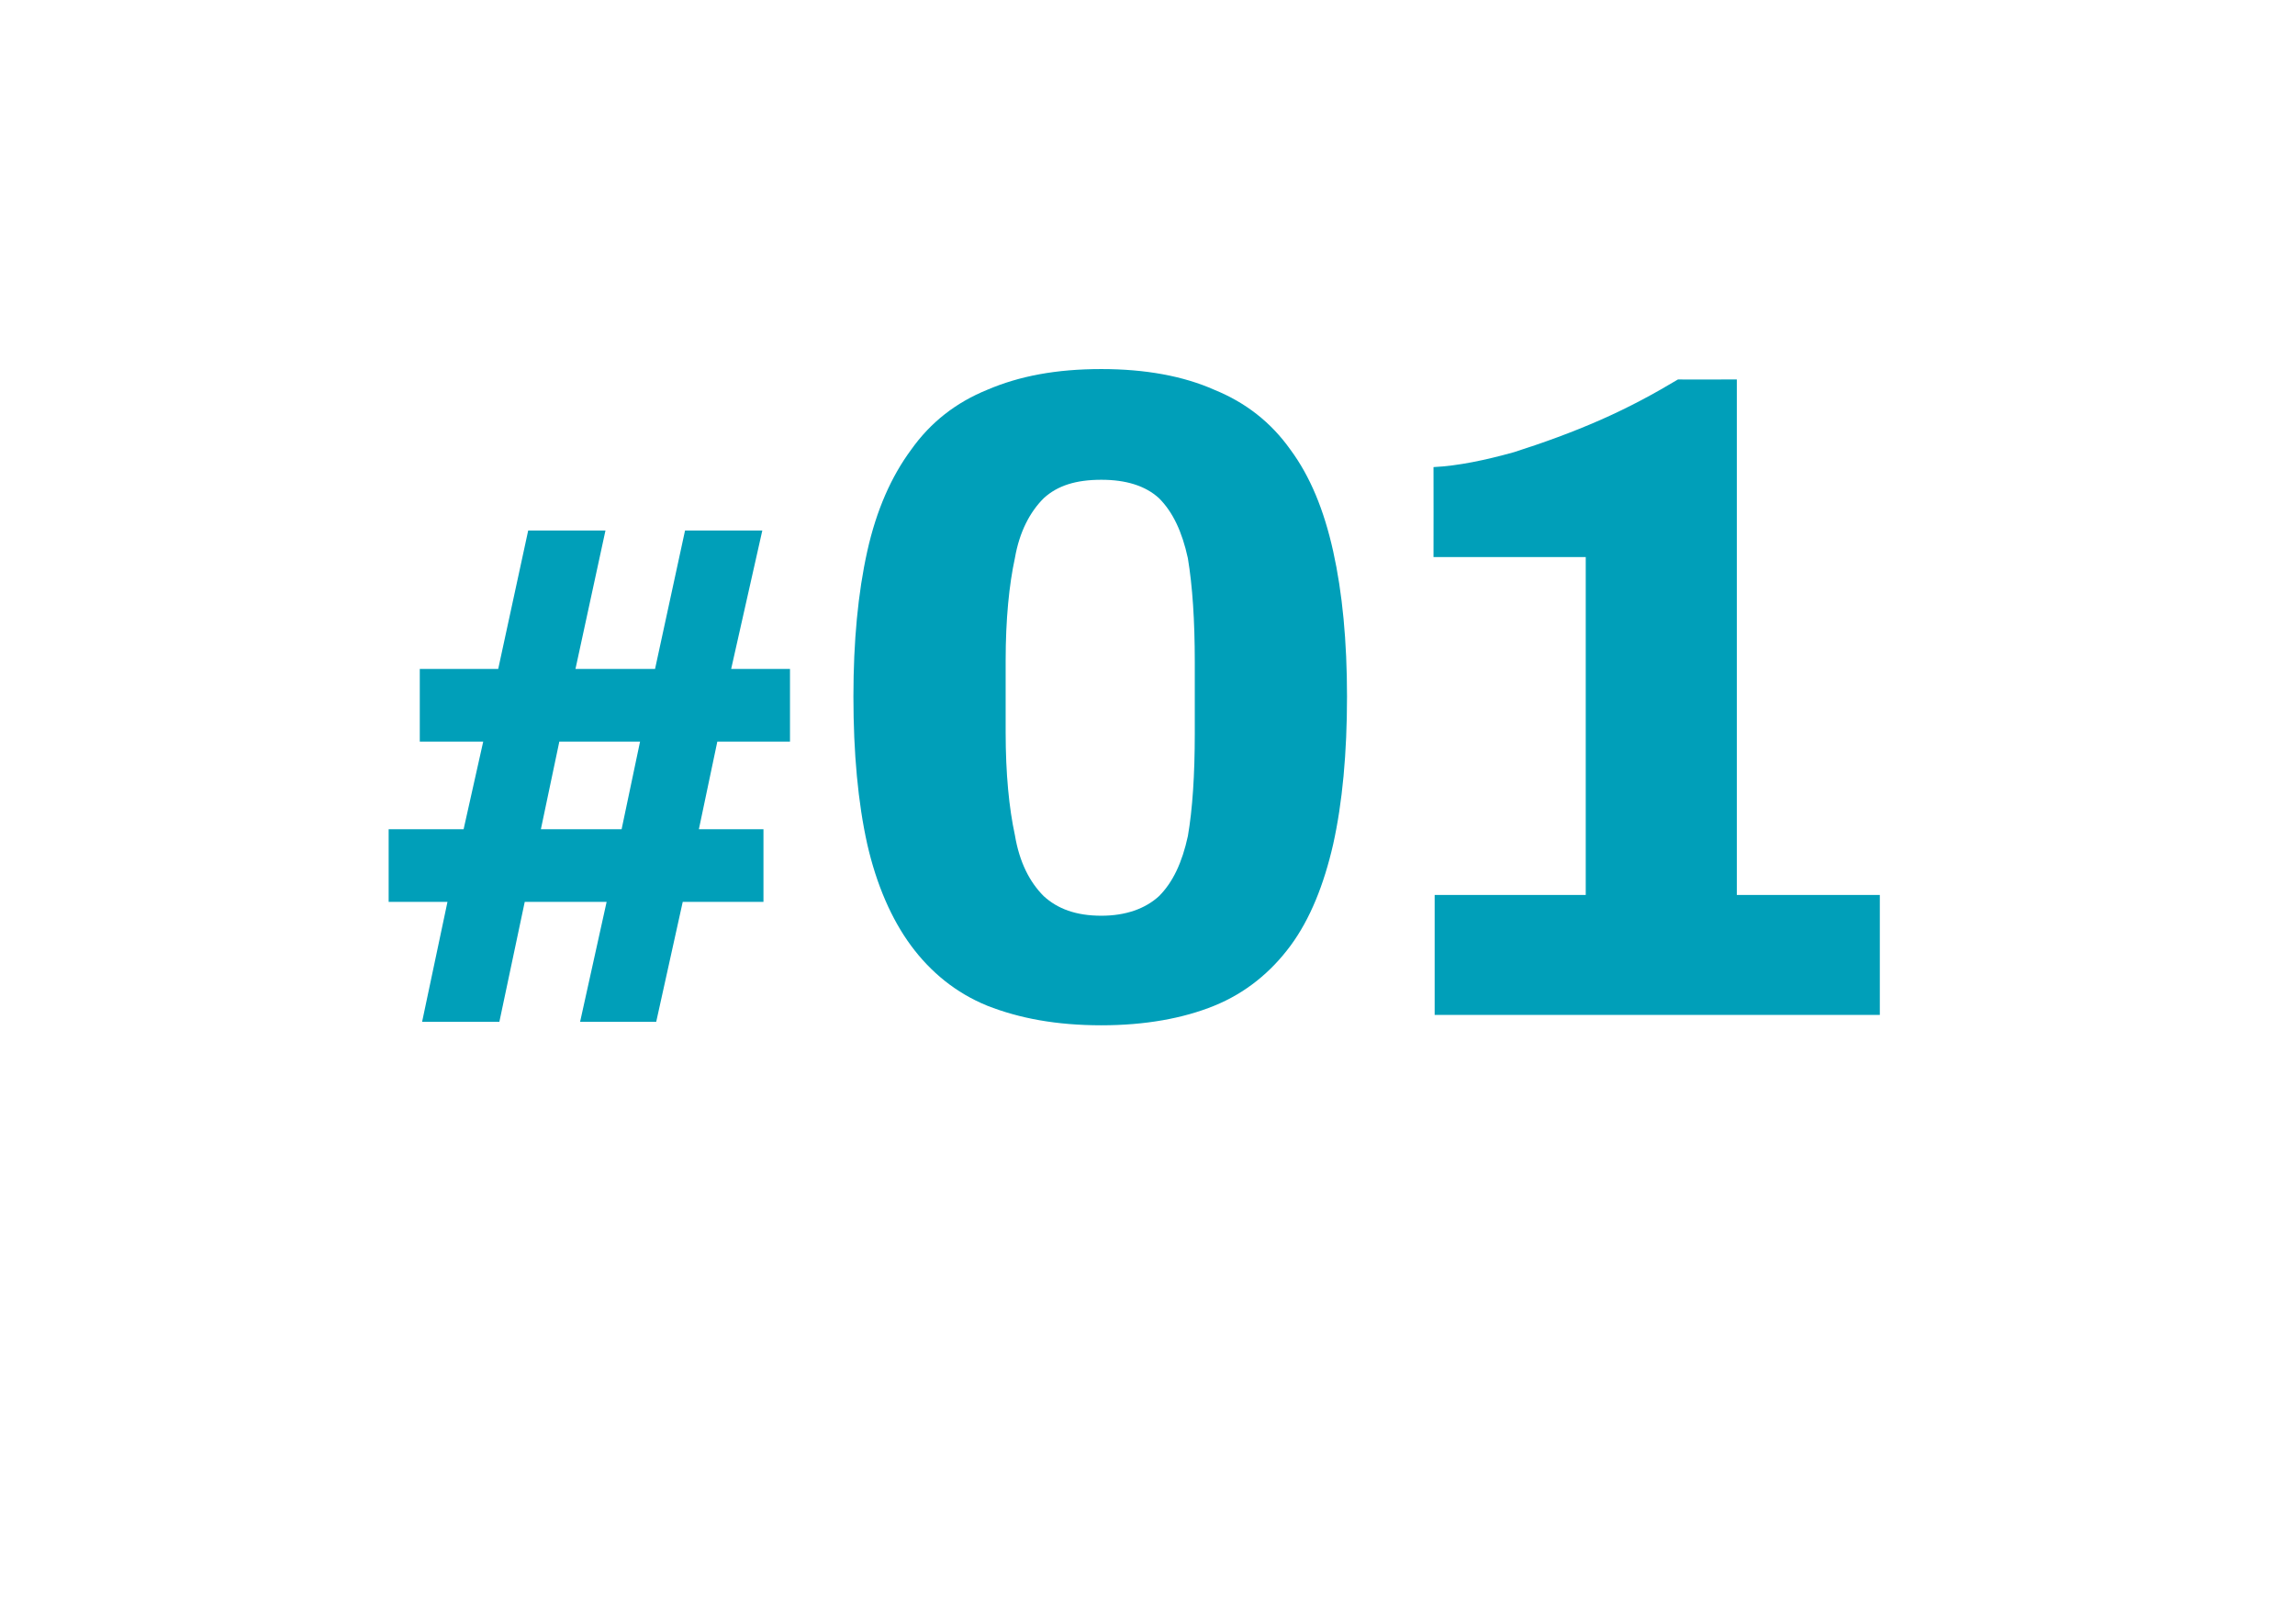 <?xml version="1.0" standalone="no"?><!DOCTYPE svg PUBLIC "-//W3C//DTD SVG 1.1//EN" "http://www.w3.org/Graphics/SVG/1.1/DTD/svg11.dtd"><svg xmlns="http://www.w3.org/2000/svg" version="1.1" width="199px" height="140.8px" viewBox="0 -33 199 140.8" style="top:-33px">  <desc>#01</desc>  <defs/>  <g id="Polygon597928">    <path d="M 36.6 55.6 L 38.8 45.2 L 33.7 45.2 L 33.7 38.9 L 40.2 38.9 L 41.9 31.3 L 36.4 31.3 L 36.4 25 L 43.2 25 L 45.8 13 L 52.5 13 L 49.9 25 L 56.8 25 L 59.4 13 L 66.1 13 L 63.4 25 L 68.5 25 L 68.5 31.3 L 62.2 31.3 L 60.6 38.9 L 66.2 38.9 L 66.2 45.2 L 59.2 45.2 L 56.9 55.6 L 50.3 55.6 L 52.6 45.2 L 45.5 45.2 L 43.3 55.6 L 36.6 55.6 Z M 46.9 38.9 L 53.9 38.9 L 55.5 31.3 L 48.5 31.3 L 46.9 38.9 Z M 95.5 55.9 C 91.6 55.9 88.4 55.3 85.6 54.2 C 82.9 53.1 80.7 51.3 79 49 C 77.3 46.7 76 43.7 75.2 40.2 C 74.4 36.6 74 32.3 74 27.4 C 74 22.6 74.4 18.4 75.2 14.8 C 76 11.2 77.3 8.3 79 6 C 80.7 3.6 82.9 1.9 85.6 0.8 C 88.4 -0.4 91.6 -1 95.5 -1 C 99.3 -1 102.6 -0.4 105.3 0.8 C 108 1.9 110.2 3.6 111.9 6 C 113.6 8.3 114.8 11.2 115.6 14.8 C 116.4 18.4 116.8 22.6 116.8 27.4 C 116.8 32.3 116.4 36.6 115.6 40.2 C 114.8 43.7 113.6 46.7 111.9 49 C 110.2 51.3 108 53.1 105.3 54.2 C 102.6 55.3 99.3 55.9 95.5 55.9 Z M 95.5 46.4 C 97.6 46.4 99.3 45.8 100.5 44.7 C 101.7 43.5 102.5 41.8 103 39.5 C 103.4 37.2 103.6 34.2 103.6 30.6 C 103.6 30.6 103.6 24.4 103.6 24.4 C 103.6 20.8 103.4 17.8 103 15.4 C 102.5 13.1 101.7 11.4 100.5 10.2 C 99.3 9.1 97.6 8.6 95.5 8.6 C 93.3 8.6 91.7 9.1 90.5 10.2 C 89.3 11.4 88.4 13.1 88 15.4 C 87.5 17.7 87.2 20.7 87.2 24.3 C 87.2 24.3 87.2 30.5 87.2 30.5 C 87.2 34.1 87.5 37.1 88 39.4 C 88.4 41.8 89.3 43.5 90.5 44.7 C 91.7 45.8 93.3 46.4 95.5 46.4 Z M 124.4 55 L 124.4 44.6 L 137.5 44.6 L 137.5 15.3 L 124.3 15.3 C 124.3 15.3 124.31 7.52 124.3 7.5 C 126.4 7.4 128.8 6.9 131.3 6.2 C 133.8 5.4 136.3 4.5 138.8 3.4 C 141.3 2.3 143.5 1.1 145.5 -0.1 C 145.51 -0.08 150.6 -0.1 150.6 -0.1 L 150.6 44.6 L 163 44.6 L 163 55 L 124.4 55 Z " stroke="none" fill="#009fb9"/>  </g></svg>